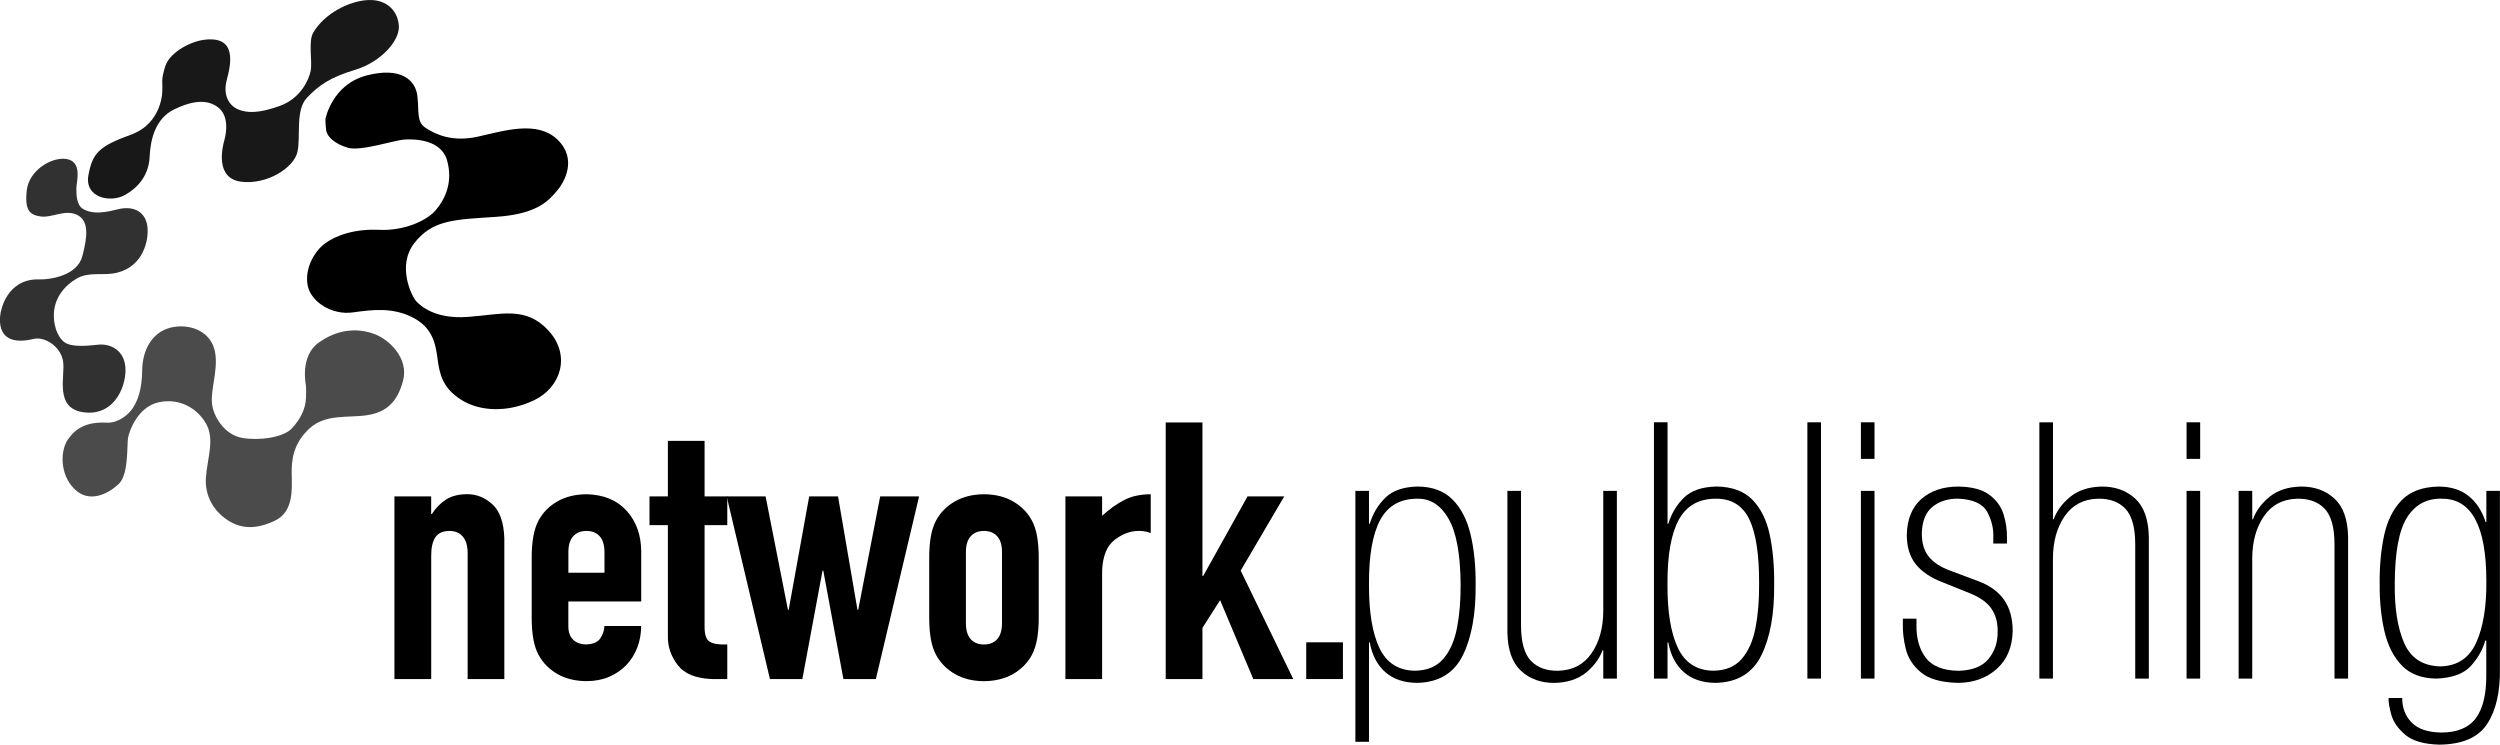 <?xml version="1.0" encoding="UTF-8"?>
<svg id="Ebene_1" data-name="Ebene 1" xmlns="http://www.w3.org/2000/svg" width="654.04" height="194.81" viewBox="0 0 654.04 194.81">
  <g>
    <path d="m103.2,177.65h9.61v-32.15c-.02-2.13.33-3.76,1.06-4.89.73-1.13,1.98-1.7,3.75-1.71,1.52.02,2.68.52,3.49,1.52.81,1,1.22,2.37,1.23,4.14v33.09h9.6v-36.68c-.11-4.24-1.16-7.26-3.14-9.05-1.98-1.8-4.23-2.68-6.75-2.63-2.19.03-4.01.51-5.45,1.46-1.44.95-2.64,2.19-3.61,3.72h-.19v-4.61h-9.61v47.79h0Z"/>
    <path d="m167.75,157.38v-13.19c-.04-4.29-1.32-7.82-3.84-10.59-2.52-2.77-6.01-4.2-10.49-4.3-2.94.03-5.48.66-7.61,1.88-2.14,1.23-3.78,2.89-4.92,4.99-.65,1.23-1.11,2.68-1.39,4.32-.27,1.65-.41,3.45-.4,5.39v15.74c0,1.95.12,3.74.4,5.39.27,1.65.74,3.09,1.39,4.32,1.15,2.1,2.79,3.76,4.92,4.99,2.14,1.23,4.67,1.86,7.61,1.88,2.22-.01,4.2-.39,5.94-1.13,1.74-.74,3.25-1.78,4.52-3.11,1.23-1.29,2.18-2.81,2.85-4.56.67-1.75,1-3.62,1.01-5.62h-9.61c-.05,1.11-.4,2.17-1.05,3.18-.65,1.01-1.87,1.56-3.67,1.63-1.48,0-2.63-.42-3.46-1.23-.83-.81-1.25-1.97-1.26-3.49v-6.51h19.05Zm-19.05-13.01c.01-1.8.43-3.16,1.26-4.08.83-.92,1.98-1.39,3.46-1.39,1.48,0,2.63.47,3.46,1.39.83.92,1.25,2.29,1.26,4.08v5.47h-9.44v-5.47h0Z" style="fill-rule: evenodd;"/>
    <path d="m174.73,129.86h-4.81v7.53h4.81v29.05c-.06,2.69.79,5.2,2.54,7.51,1.75,2.32,4.77,3.55,9.04,3.7h3.96v-9.04c-2.1.08-3.62-.15-4.56-.7-.94-.54-1.4-1.88-1.38-4.02v-26.5h5.94v-7.53h-5.94v-14.52h-9.6v14.52h0Z"/>
    <polygon points="240.45 129.86 230.27 129.86 224.52 159.55 224.33 159.55 219.24 129.86 211.7 129.86 206.33 159.55 206.14 159.55 200.29 129.86 190.11 129.86 201.43 177.65 209.91 177.65 215.19 149.28 215.38 149.28 220.65 177.65 229.14 177.65 240.45 129.86 240.45 129.86"/>
    <path d="m243.1,161.63c0,1.94.12,3.74.4,5.39.27,1.65.74,3.09,1.39,4.32,1.15,2.1,2.79,3.76,4.92,4.99,2.14,1.23,4.67,1.86,7.61,1.88,2.94-.03,5.48-.66,7.62-1.88,2.14-1.23,3.78-2.89,4.92-4.99.65-1.23,1.11-2.67,1.39-4.32.27-1.65.41-3.44.4-5.39v-15.75c0-1.94-.12-3.74-.4-5.39-.27-1.65-.74-3.09-1.39-4.32-1.14-2.1-2.79-3.76-4.92-4.99-2.14-1.23-4.67-1.86-7.62-1.88-2.94.03-5.48.66-7.61,1.88-2.14,1.23-3.78,2.89-4.92,4.99-.65,1.23-1.11,2.67-1.39,4.32-.27,1.65-.41,3.44-.4,5.39v15.75h0Zm9.6-17.26c.01-1.8.43-3.16,1.26-4.08.83-.92,1.98-1.39,3.46-1.39,1.48,0,2.63.47,3.46,1.39.83.92,1.25,2.28,1.26,4.08v18.77c-.02,1.8-.44,3.16-1.26,4.08-.83.92-1.98,1.39-3.46,1.39-1.48,0-2.63-.47-3.46-1.39-.83-.92-1.25-2.28-1.26-4.08v-18.77h0Z" style="fill-rule: evenodd;"/>
    <path d="m278.73,177.65h9.6v-28.37c.16-3.86,1.28-6.57,3.38-8.13,2.1-1.56,4.24-2.31,6.42-2.25,1.02,0,1.99.19,2.92.57v-10.17c-2.71.02-5.04.52-6.96,1.52-1.93.99-3.85,2.37-5.76,4.13v-5.08h-9.6v47.79h0Z"/>
    <polygon points="304.97 177.65 314.58 177.65 314.58 164.26 319.2 157.01 327.88 177.65 338.34 177.65 324.58 149.28 335.98 129.86 326.37 129.86 314.77 150.69 314.58 150.69 314.58 110.53 304.97 110.53 304.97 177.65 304.97 177.65"/>
    <polygon points="341.73 177.65 351.33 177.65 351.33 168.04 341.73 168.04 341.73 177.65 341.73 177.65"/>
    <path d="m354.59,194.06h3.56v-26.01h.19c.62,3.36,1.99,5.96,4.09,7.8,2.1,1.84,4.88,2.77,8.32,2.8,5.65-.12,9.64-2.53,11.95-7.21,2.31-4.68,3.43-10.88,3.35-18.62.03-4.84-.41-9.18-1.33-13.01-.92-3.83-2.48-6.87-4.69-9.1-2.21-2.24-5.24-3.38-9.1-3.43-3.74.08-6.57,1.05-8.48,2.91-1.91,1.86-3.28,4.14-4.11,6.85h-.19v-8.63h-3.56v65.64h0Zm3.56-41.22c-.04-7.55.95-13.17,2.96-16.86,2.01-3.69,5.25-5.52,9.73-5.51,3.39-.05,6.1,1.7,8.14,5.26,2.04,3.56,3.08,9.26,3.14,17.1.03,4.21-.28,8.02-.94,11.42-.66,3.4-1.86,6.11-3.6,8.13-1.74,2.01-4.2,3.05-7.4,3.09-4.32-.05-7.42-2.02-9.29-5.93-1.87-3.91-2.78-9.48-2.74-16.71h0Z" style="fill-rule: evenodd;"/>
    <path d="m423,128.42h-3.56v31.47c-.02,4.39-1.04,8.06-3.05,11-2.02,2.94-4.91,4.48-8.69,4.59-3.08.06-5.47-.81-7.18-2.59-1.71-1.79-2.57-4.83-2.6-9.15v-35.32h-3.56v37.01c.08,4.62,1.28,7.99,3.59,10.1,2.31,2.12,5.24,3.16,8.8,3.13,3.33-.09,6.04-.97,8.12-2.65,2.08-1.68,3.54-3.64,4.38-5.89h.19v7.41h3.56v-49.11h0Z"/>
    <path d="m432.69,177.53h3.56v-9.49h.19c.62,3.36,1.98,5.97,4.09,7.81,2.1,1.84,4.87,2.78,8.32,2.8,5.65-.12,9.64-2.53,11.95-7.21,2.31-4.68,3.43-10.88,3.35-18.62.04-4.84-.35-9.18-1.18-13.01-.83-3.83-2.35-6.87-4.54-9.1-2.2-2.24-5.33-3.38-9.39-3.43-3.74.08-6.57,1.05-8.48,2.91-1.91,1.86-3.28,4.14-4.11,6.85h-.19v-26.57h-3.56v67.05h0Zm16.24-47.06c4.09-.02,7,1.79,8.74,5.44,1.74,3.65,2.58,9.29,2.54,16.92.03,4.21-.28,8.02-.94,11.42-.66,3.4-1.86,6.11-3.6,8.13-1.74,2.01-4.2,3.05-7.4,3.09-4.32-.05-7.42-2.02-9.29-5.93-1.87-3.91-2.78-9.48-2.74-16.71-.04-7.55.95-13.17,2.96-16.85,2.01-3.69,5.25-5.52,9.73-5.51h0Z" style="fill-rule: evenodd;"/>
    <polygon points="472.84 177.53 476.4 177.53 476.4 110.48 472.84 110.48 472.84 177.53 472.84 177.53"/>
    <path d="m486.84,177.53h3.56v-49.11h-3.56v49.11h0Zm0-57.48h3.56v-9.57h-3.56v9.57h0Z" style="fill-rule: evenodd;"/>
    <path d="m525.05,142.21v-1.5c.04-2.06-.25-4.11-.89-6.15-.64-2.04-1.88-3.75-3.73-5.13-1.85-1.37-4.56-2.09-8.15-2.14-3.97.02-7.18,1.11-9.64,3.27-2.45,2.16-3.71,5.3-3.79,9.4,0,3.11.77,5.65,2.31,7.6,1.54,1.95,3.83,3.52,6.89,4.71l7.24,2.91c2.69,1.07,4.59,2.43,5.71,4.08,1.12,1.65,1.66,3.64,1.62,5.98.03,2.81-.77,5.2-2.41,7.17-1.63,1.97-4.24,2.99-7.84,3.08-4.03-.07-6.89-1.2-8.56-3.41-1.67-2.2-2.49-5.08-2.43-8.62v-1.6h-3.56v1.31c-.07,2,.18,4.18.75,6.56.57,2.38,1.9,4.44,3.98,6.18,2.08,1.74,5.36,2.66,9.82,2.74,4-.05,7.34-1.27,10.02-3.66,2.67-2.39,4.06-5.68,4.16-9.86,0-3.32-.75-6.05-2.24-8.19-1.49-2.13-3.72-3.76-6.68-4.87l-7.52-2.82c-2.44-.9-4.27-2.1-5.5-3.61-1.22-1.5-1.83-3.53-1.83-6.07.07-3.22,1.01-5.54,2.81-6.99,1.8-1.44,4.03-2.15,6.68-2.12,3.92.16,6.47,1.33,7.64,3.51,1.17,2.19,1.69,4.46,1.57,6.82v1.41h3.56Z"/>
    <path d="m533.52,177.53h3.56v-31.47c.02-4.39,1.04-8.06,3.06-11,2.02-2.95,4.91-4.48,8.69-4.59,3.08-.06,5.47.81,7.18,2.59,1.71,1.79,2.57,4.84,2.6,9.15v35.32h3.56v-37.01c-.08-4.62-1.28-7.99-3.59-10.1-2.31-2.11-5.25-3.16-8.8-3.13-3.33.09-6.04.97-8.12,2.65-2.08,1.68-3.54,3.64-4.38,5.89h-.19v-25.35h-3.56v67.05h0Z"/>
    <path d="m572.04,177.53h3.56v-49.11h-3.56v49.11h0Zm0-57.48h3.56v-9.57h-3.56v9.57h0Z" style="fill-rule: evenodd;"/>
    <path d="m585.66,177.53h3.56v-31.47c.02-4.39,1.04-8.06,3.05-11,2.02-2.95,4.92-4.48,8.69-4.59,3.08-.06,5.47.81,7.18,2.59,1.71,1.79,2.57,4.84,2.6,9.15v35.32h3.56v-37.01c-.08-4.62-1.28-7.99-3.59-10.1-2.31-2.11-5.24-3.16-8.8-3.13-3.34.09-6.04.97-8.12,2.65-2.08,1.68-3.54,3.64-4.38,5.89h-.19v-7.41h-3.56v49.11h0Z"/>
    <path d="m626.51,152.74c.02-8.25,1.1-14.05,3.24-17.41,2.14-3.36,5.19-4.98,9.16-4.86,3.85,0,6.74,1.81,8.67,5.4,1.93,3.6,2.89,8.97,2.89,16.11.06,6.77-.83,12.16-2.67,16.18-1.83,4.02-4.95,6.08-9.36,6.18-4.57-.11-7.72-2.14-9.45-6.08-1.74-3.94-2.56-9.12-2.48-15.53h0Zm27.52-24.32h-3.56v8.16h-.19c-.93-2.89-2.4-5.16-4.42-6.79-2.01-1.63-4.61-2.47-7.8-2.5-4.27.07-7.53,1.27-9.78,3.61-2.25,2.34-3.77,5.43-4.58,9.27-.81,3.84-1.19,8.02-1.14,12.57-.03,4.54.39,8.67,1.25,12.4.87,3.73,2.38,6.71,4.53,8.95,2.15,2.24,5.14,3.38,8.96,3.44,4.23-.14,7.28-1.26,9.15-3.35,1.87-2.09,3.11-4.29,3.72-6.59h.28v9.01c.03,5.11-.9,8.89-2.78,11.36-1.88,2.47-4.9,3.69-9.06,3.68-3.46-.06-6.03-.93-7.68-2.61-1.65-1.68-2.48-3.82-2.47-6.42h-3.56c-.07.95.16,2.38.68,4.29.52,1.91,1.74,3.68,3.65,5.31,1.91,1.63,4.91,2.5,9.01,2.6,6-.08,10.16-1.89,12.47-5.46,2.31-3.56,3.41-8.41,3.31-14.54v-46.4h0Z" style="fill-rule: evenodd;"/>
  </g>
  <g>
    <path d="m.27,81.4s1.41-8.23,9.49-8.31c3.34.16,10.44-.94,11.79-6.09,1.35-5.15,1.77-9.17-1.33-10.76-3.1-1.59-6.66.8-9.51.4s-4.28-1.46-3.72-6.77c.56-5.31,6.48-8.82,10.29-8.29,4.42.62,2.7,6.05,2.7,7.62s-.02,4.42,1.73,5.45c1.75,1.03,4.12,1.41,8.87.16,4.75-1.25,7.6.95,7.99,4.51.4,3.56-1.11,10.22-7.68,11.95-3.56,1.03-7.44-.34-10.76,1.57-3.32,1.91-5.87,5.15-6.03,9.19-.16,4.04,1.57,7.12,3.48,7.91,1.91.8,5.31.56,8.07.24,2.76-.32,6.56,1.02,7.12,5.53.56,4.51-2.37,13.07-10.6,12.19-8.23-.88-4.97-9.65-5.69-13.52-.72-3.88-4.87-6.38-7.68-5.71-11.18,2.69-8.55-7.28-8.55-7.28H.27Z" style="fill: #313131;"/>
    <path d="m42.47,23.64s.13,8.57-8.23,11.6c-8.36,3.03-10.07,4.82-11.11,10.63-1.04,5.81,5.66,7.26,9.46,5.19,3.8-2.08,6.36-5.46,6.56-10.09.21-4.63,1.58-10.01,6.42-12.36,4.84-2.35,8.72-2.69,11.54-.48,2.82,2.2,2.14,6.62,1.58,8.56-.55,1.94-2.42,9.95,4.35,10.84,6.77.9,13.89-3.66,14.78-7.8.9-4.14-.61-10.91,2.49-14.16,3.1-3.25,6-5.32,12.64-7.32,6.63-2,11.6-7.53,11.4-11.4-.21-3.87-3.04-7.05-8.01-6.84-4.97.21-11.47,3.53-14.37,8.5-1.38,2.2-.21,7.59-.69,10.01-.48,2.42-2.69,7.26-8.08,9.19-5.39,1.93-8.49,1.93-10.91.9-2.42-1.03-4-3.73-2.97-7.67,1.03-3.94,2.96-11.81-6.15-10.5-4.01.62-8.91,3.59-9.94,6.91-1.03,3.32-.76,4-.76,4.62v1.66h0Z" style="fill: #181818;"/>
    <path d="m85.16,31.04s1.72-8.9,10.68-11.28c8.96-2.37,12.88,1.13,13.36,5.4.48,4.27-.3,6.77,2.26,8.37,2.55,1.6,6.77,3.74,13.65,2.2,6.88-1.54,15.43-4.27,20.71.77,5.28,5.05,1.9,11.16-.24,13.59-2.14,2.43-5.04,5.94-15.91,6.65-10.86.71-16.5.77-21.25,6.83-4.75,6.05-.59,14.18.53,15.31,1.13,1.13,4.75,4.63,13.35,4.04,8.61-.59,15.19-2.97,21.19,3.56,5.99,6.53,3.2,14.9-3.74,18.22-6.94,3.32-14.25,2.97-19.11-.12-4.87-3.09-5.64-6.71-6.17-10.74-.53-4.04-1.37-8.19-6.53-10.8-5.16-2.61-10.21-2.08-15.61-1.31-5.4.77-10.92-2.67-11.81-6.94-.89-4.27,1.54-8.9,4.51-11.1,2.97-2.2,7.95-3.86,14.19-3.56,6.23.3,12.29-2.2,14.84-5.22,2.55-3.03,4.45-7.42,2.91-12.94-1.54-5.52-8.61-5.64-11.22-5.46-2.61.18-11.46,3.15-14.78,2.14-3.32-1.01-5.4-2.79-5.64-4.63-.24-1.84-.18-2.97-.18-2.97h0Z"/>
    <path d="m80,100.6s-1.54-7.42,3.32-10.92c4.87-3.5,9.85-3.92,14.25-2.43,4.39,1.48,9.38,6.59,7.89,12.29-1.48,5.7-4.45,8.31-9.38,9.08-4.93.77-10.86-.42-15.08,3.44-4.21,3.86-4.75,8.07-4.69,11.93.06,3.86.59,9.85-4.39,12.23-4.99,2.37-8.9,2.14-12.35-.12-3.44-2.26-6.05-6.11-5.7-11.16.36-5.05,2.32-9.91.12-13.95-2.2-4.04-6.89-6.94-12.41-5.76-5.52,1.19-7.72,7.42-8.07,9.26-.36,1.84.24,9.56-2.43,12.11-2.67,2.55-7.72,5.22-11.63,1.31-3.92-3.92-3.62-10.09-1.72-12.88,1.9-2.79,4.69-4.75,10.21-4.45,2.97.12,5.64-2.02,6.83-3.86,1.19-1.84,2.37-4.63,2.43-9.85.06-5.22,2.49-9.61,6.83-10.98,4.33-1.37,9.91,0,11.75,4.57,1.84,4.57-.59,10.68-.36,14.66.24,3.98,3.5,8.67,7.89,9.44,4.39.77,10.8-.06,13.06-2.49,2.25-2.43,3.56-5.1,3.68-7.95.12-2.85-.06-3.5-.06-3.5h0Z" style="fill: #4b4b4b;"/>
  </g>
</svg>